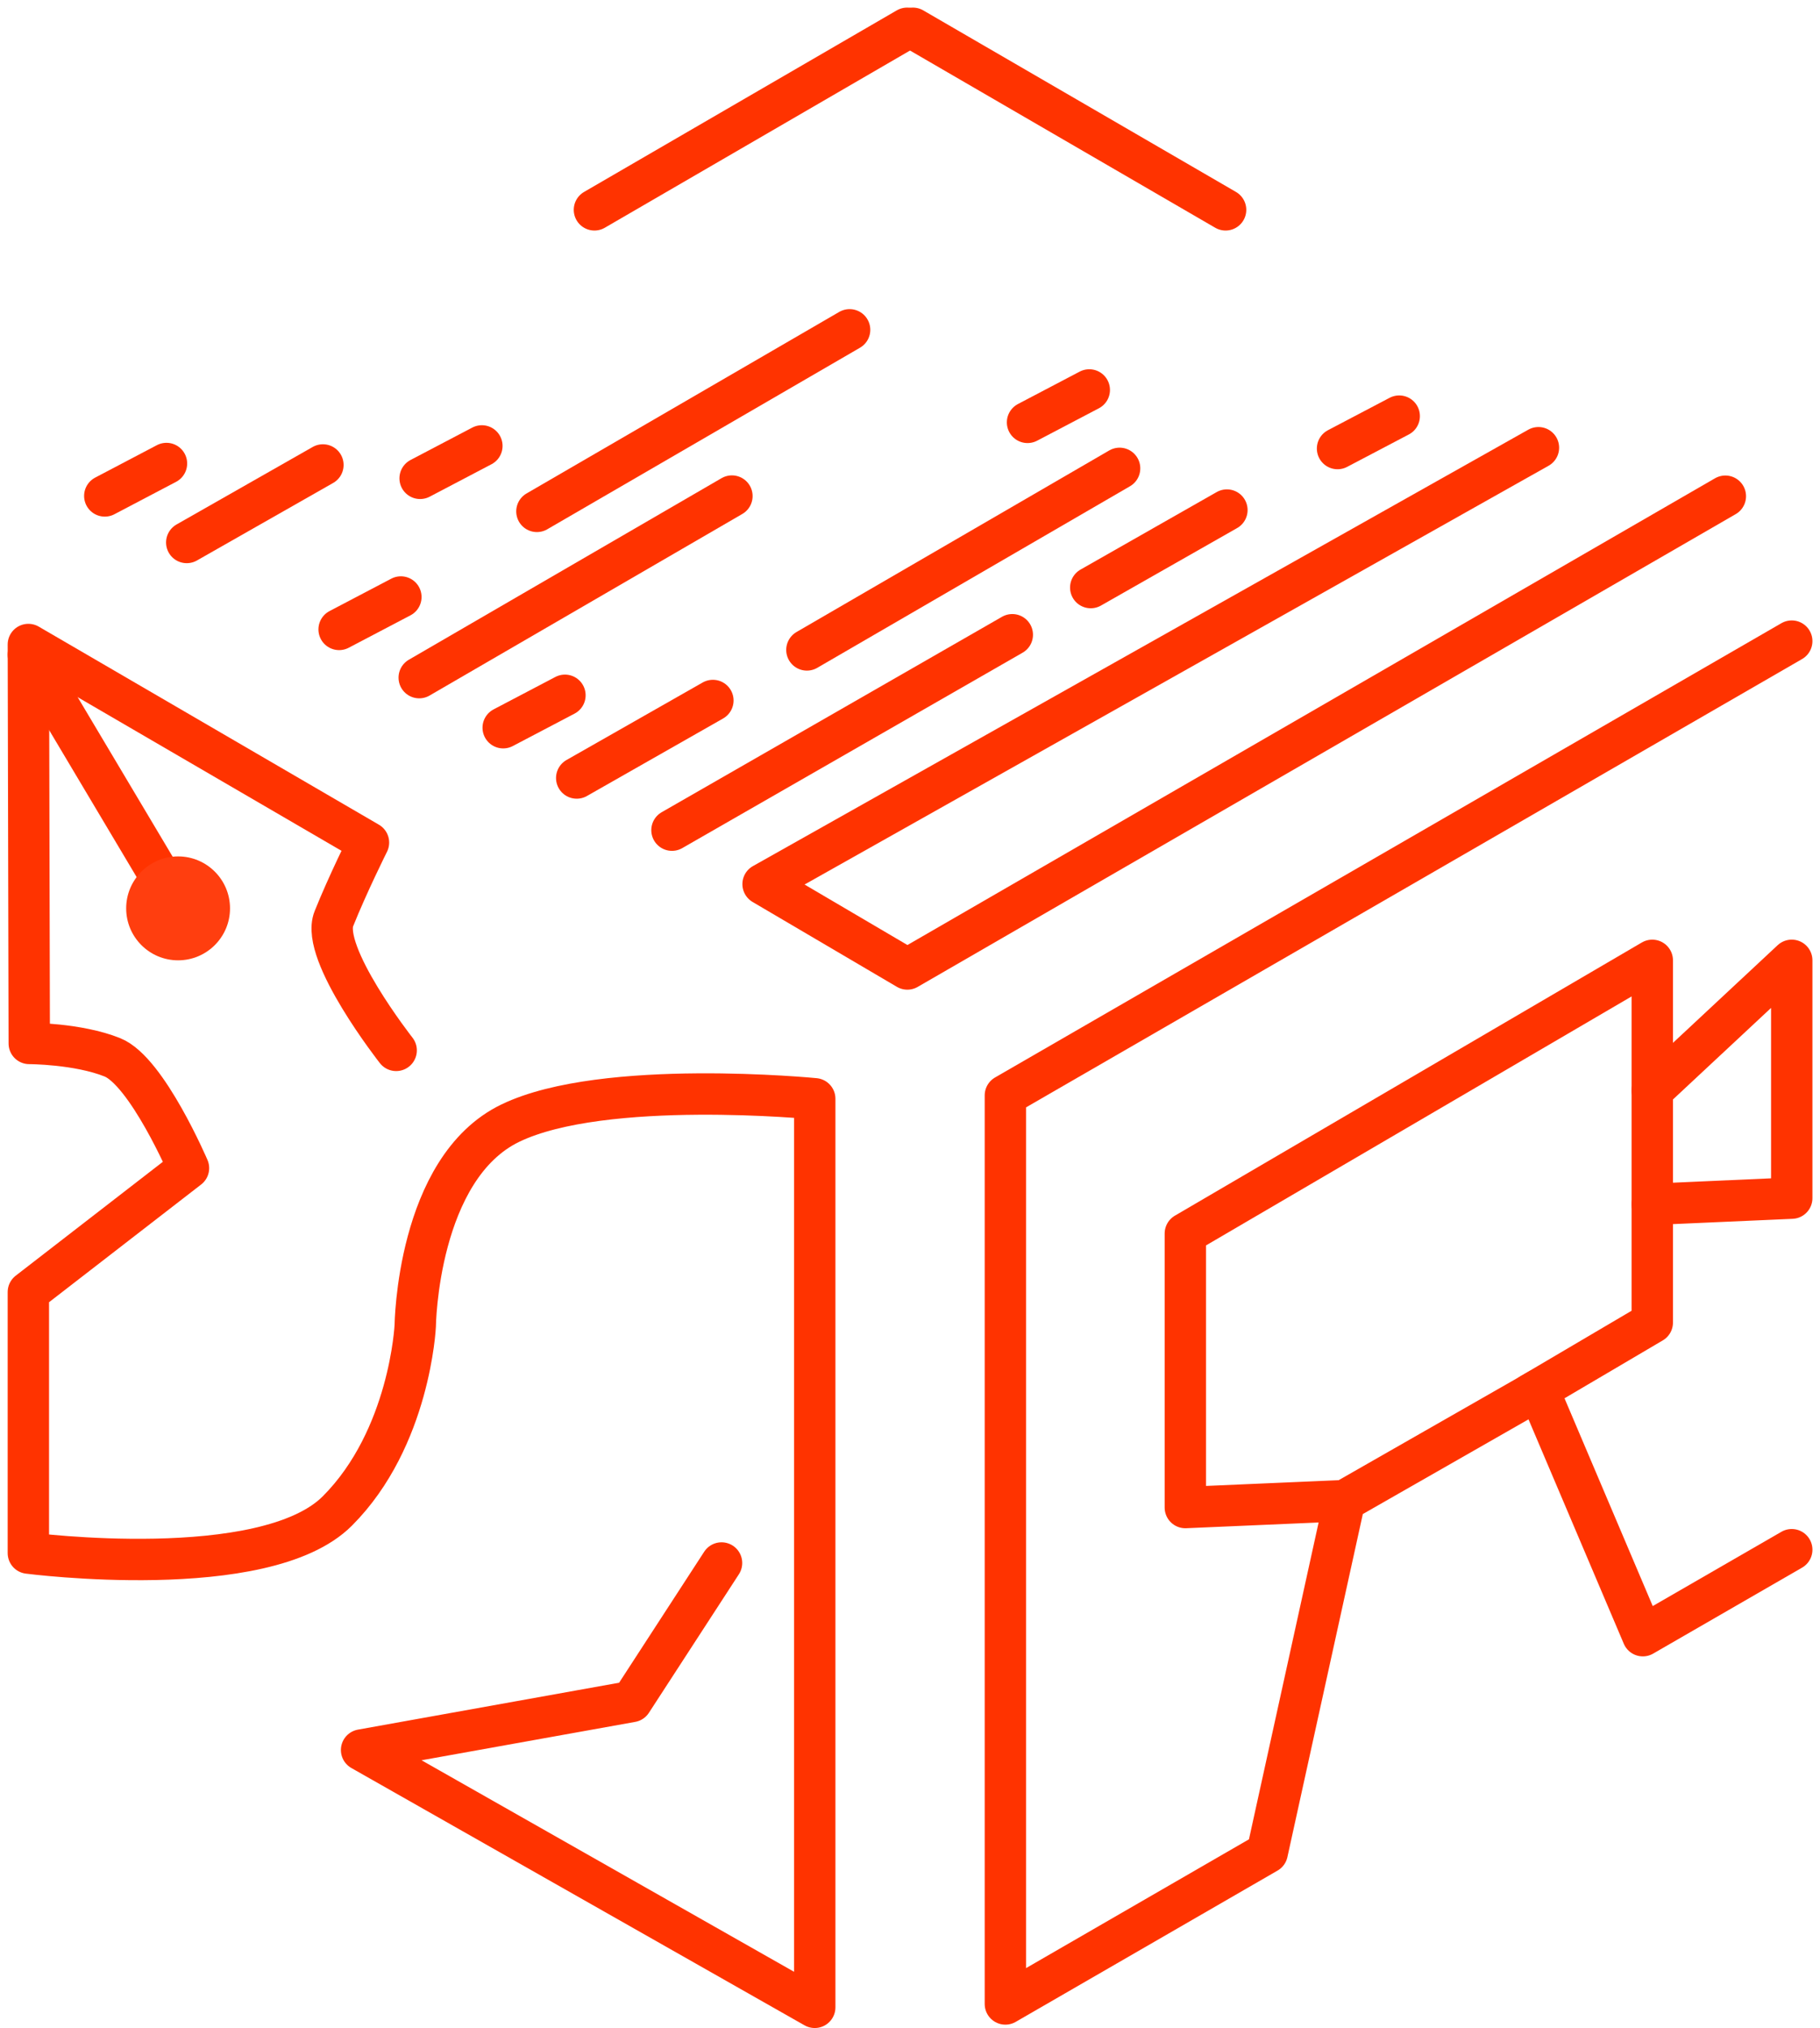 <svg xmlns="http://www.w3.org/2000/svg" width="263.983" height="293.975" viewBox="0 0 263.983 293.975">
  <g id="组_17" data-name="组 17" transform="translate(4.113 4.1)">
    <path id="路径_31" data-name="路径 31" d="M123.939,152.792s-11.045-14.058-9.037-19.078,5.021-11.045,5.021-11.045L70.59,93.96l.131,57.828s7.029,0,12.05,2.008,11.045,16.066,11.045,16.066L70.59,187.826v37.836s34.271,4.448,44.814-6.1,11.3-26.83,11.3-26.83.251-22.874,13.807-29.4,44.141-3.524,44.141-3.524v131.7l-65.73-37.3,39.161-7.029,13.05-20.079" transform="translate(-70.59 -4.633)" fill="none" stroke="#f30" stroke-linecap="round" stroke-linejoin="round" stroke-width="6"/>
    <line id="直线_39" data-name="直线 39" x1="19.209" y1="32.243" transform="translate(0 90.813)" fill="none" stroke="#f30" stroke-linecap="round" stroke-linejoin="round" stroke-width="6"/>
    <circle id="椭圆_3" data-name="椭圆 3" cx="7.531" cy="7.531" r="7.531" transform="translate(14.188 120.043)" fill="#ff3e0f"/>
    <path id="路径_32" data-name="路径 32" d="M325.779,93.47,211.72,159.321v131.7l37.976-21.93,11.226-51.03L289.038,202l15.142,35.637,21.6-12.461" transform="translate(-70.007 -4.635)" fill="none" stroke="#f30" stroke-linecap="round" stroke-linejoin="round" stroke-width="6"/>
    <path id="路径_33" data-name="路径 33" d="M260.815,217.872l-23.1,1V179.153l67.728-39.6v52.506l-17.6,10.363" transform="translate(-69.9 -4.444)" fill="none" stroke="#f30" stroke-linecap="round" stroke-linejoin="round" stroke-width="6"/>
    <path id="路径_34" data-name="路径 34" d="M305.17,158.408l20.223-18.858v34.472l-20.223.894" transform="translate(-69.621 -4.444)" fill="none" stroke="#f30" stroke-linecap="round" stroke-linejoin="round" stroke-width="6"/>
    <line id="直线_40" data-name="直线 40" y1="28.326" x2="49.363" transform="translate(93.354 87.911)" fill="none" stroke="#f30" stroke-linecap="round" stroke-linejoin="round" stroke-width="6"/>
    <line id="直线_41" data-name="直线 41" y1="11.236" x2="19.751" transform="translate(79.537 97.441)" fill="none" stroke="#f30" stroke-linecap="round" stroke-linejoin="round" stroke-width="6"/>
    <line id="直线_42" data-name="直线 42" y1="4.699" x2="8.957" transform="translate(68.873 96.688)" fill="none" stroke="#f30" stroke-linecap="round" stroke-linejoin="round" stroke-width="6"/>
    <line id="直线_43" data-name="直线 43" y1="4.699" x2="8.957" transform="translate(45.075 82.439)" fill="none" stroke="#f30" stroke-linecap="round" stroke-linejoin="round" stroke-width="6"/>
    <path id="路径_35" data-name="路径 35" d="M289.182,65.55,176.72,128.81l20.926,12.3L316.294,72.579" transform="translate(-70.152 -4.75)" fill="none" stroke="#f30" stroke-linecap="round" stroke-linejoin="round" stroke-width="6"/>
    <line id="直线_44" data-name="直线 44" y1="11.236" x2="19.751" transform="translate(154.094 69.837)" fill="none" stroke="#f30" stroke-linecap="round" stroke-linejoin="round" stroke-width="6"/>
    <line id="直线_45" data-name="直线 45" y1="4.699" x2="8.947" transform="translate(189.891 56.221)" fill="none" stroke="#f30" stroke-linecap="round" stroke-linejoin="round" stroke-width="6"/>
    <line id="直线_46" data-name="直线 46" y1="26.318" x2="45.356" transform="translate(112.924 63.792)" fill="none" stroke="#f30" stroke-linecap="round" stroke-linejoin="round" stroke-width="6"/>
    <line id="直线_47" data-name="直线 47" y1="4.699" x2="8.957" transform="translate(144.926 52.426)" fill="none" stroke="#f30" stroke-linecap="round" stroke-linejoin="round" stroke-width="6"/>
    <line id="直线_48" data-name="直线 48" y1="26.318" x2="45.356" transform="translate(56.693 67.809)" fill="none" stroke="#f30" stroke-linecap="round" stroke-linejoin="round" stroke-width="6"/>
    <line id="直线_49" data-name="直线 49" y1="26.318" x2="45.356" transform="translate(73.763 43.71)" fill="none" stroke="#f30" stroke-linecap="round" stroke-linejoin="round" stroke-width="6"/>
    <line id="直线_50" data-name="直线 50" y1="4.699" x2="8.957" transform="translate(56.824 60.539)" fill="none" stroke="#f30" stroke-linecap="round" stroke-linejoin="round" stroke-width="6"/>
    <line id="直线_51" data-name="直线 51" y1="11.236" x2="19.751" transform="translate(22.974 63.3)" fill="none" stroke="#f30" stroke-linecap="round" stroke-linejoin="round" stroke-width="6"/>
    <line id="直线_52" data-name="直线 52" y1="4.699" x2="8.947" transform="translate(11.086 63.089)" fill="none" stroke="#f30" stroke-linecap="round" stroke-linejoin="round" stroke-width="6"/>
    <line id="直线_53" data-name="直线 53" y1="26.318" x2="45.356" transform="translate(82.108)" fill="none" stroke="#f30" stroke-linecap="round" stroke-linejoin="round" stroke-width="6"/>
    <line id="直线_54" data-name="直线 54" x1="45.356" y1="26.318" transform="translate(128.298)" fill="none" stroke="#f30" stroke-linecap="round" stroke-linejoin="round" stroke-width="6"/>
  </g>
</svg>

